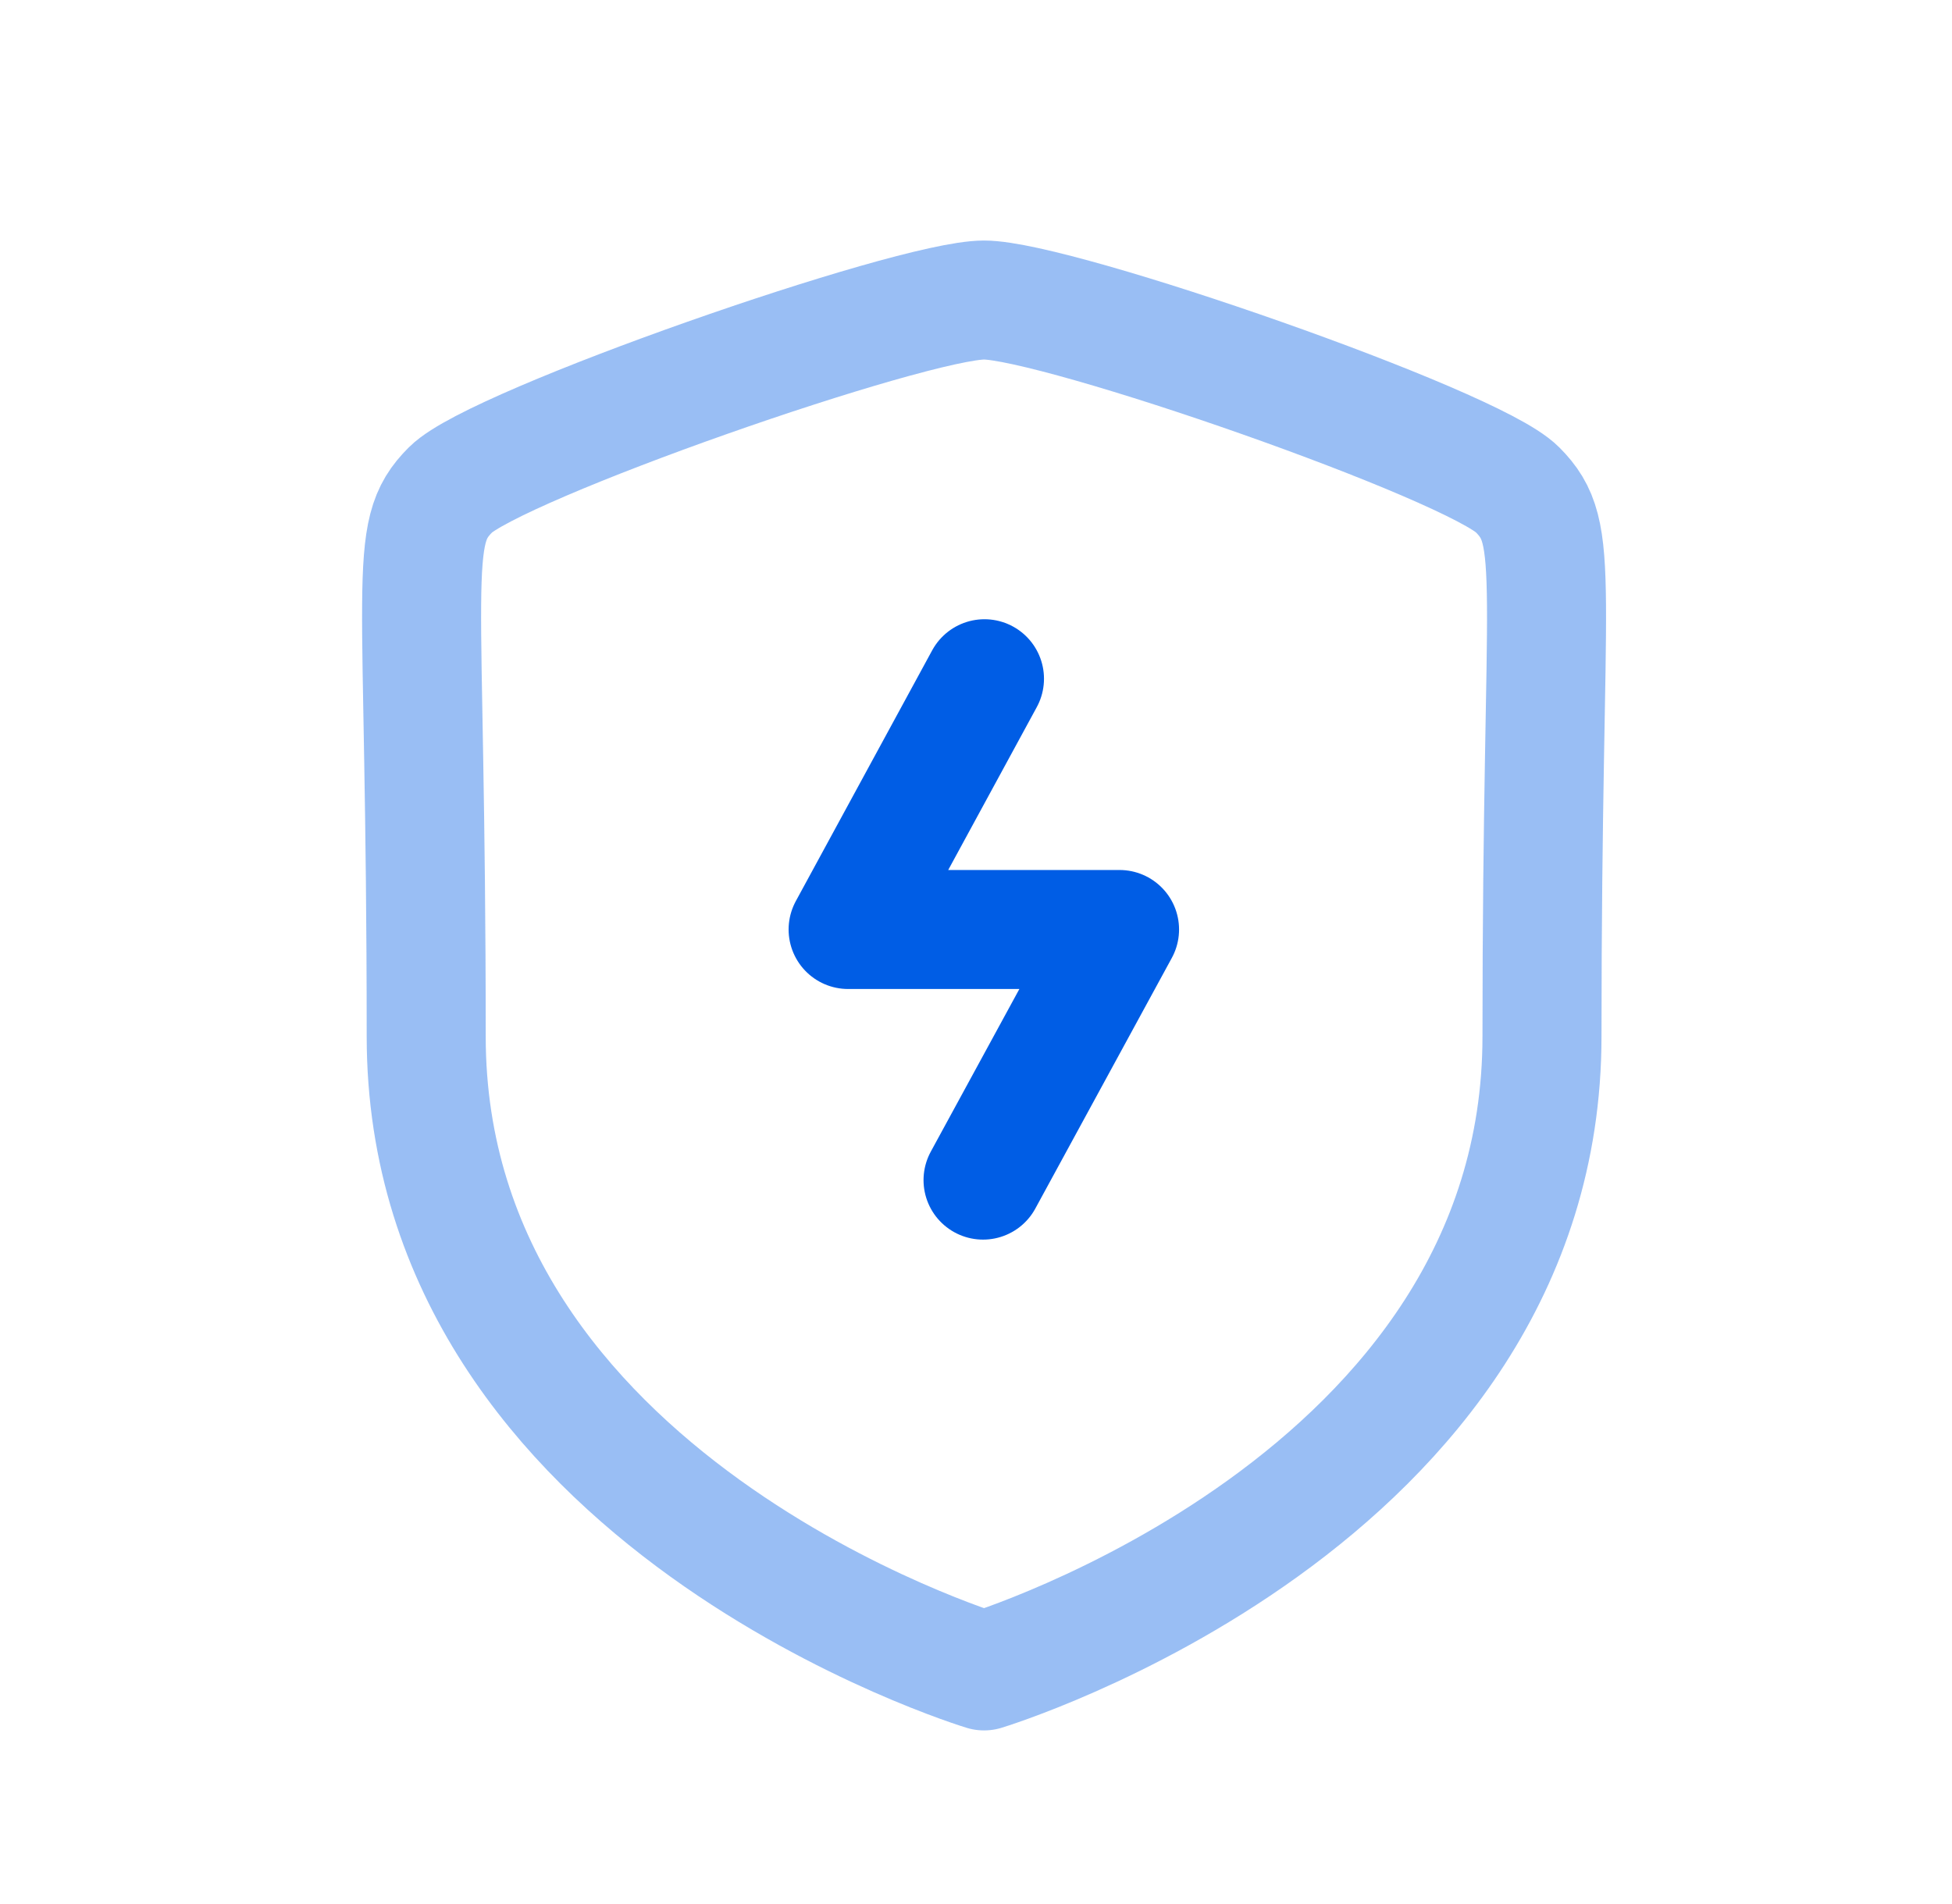 <svg width="41" height="40" viewBox="0 0 41 40" fill="none" xmlns="http://www.w3.org/2000/svg">
<path opacity="0.4" d="M32.388 21.774C32.388 31.555 20.669 35.103 20.669 35.103C20.669 35.103 8.952 31.557 8.952 21.774C8.952 11.992 8.525 11.227 9.466 10.287C10.408 9.345 19.133 6.303 20.669 6.303C22.207 6.303 30.93 9.337 31.872 10.287C32.813 11.235 32.388 11.993 32.388 21.774Z" stroke="#005DE5" stroke-width="2.5" stroke-linecap="round" stroke-linejoin="round"/>
<path d="M20.648 24.792L23.515 19.527H17.814L20.678 14.259" stroke="#005DE5" stroke-width="2.5" stroke-linecap="round" stroke-linejoin="round"/>
</svg>
